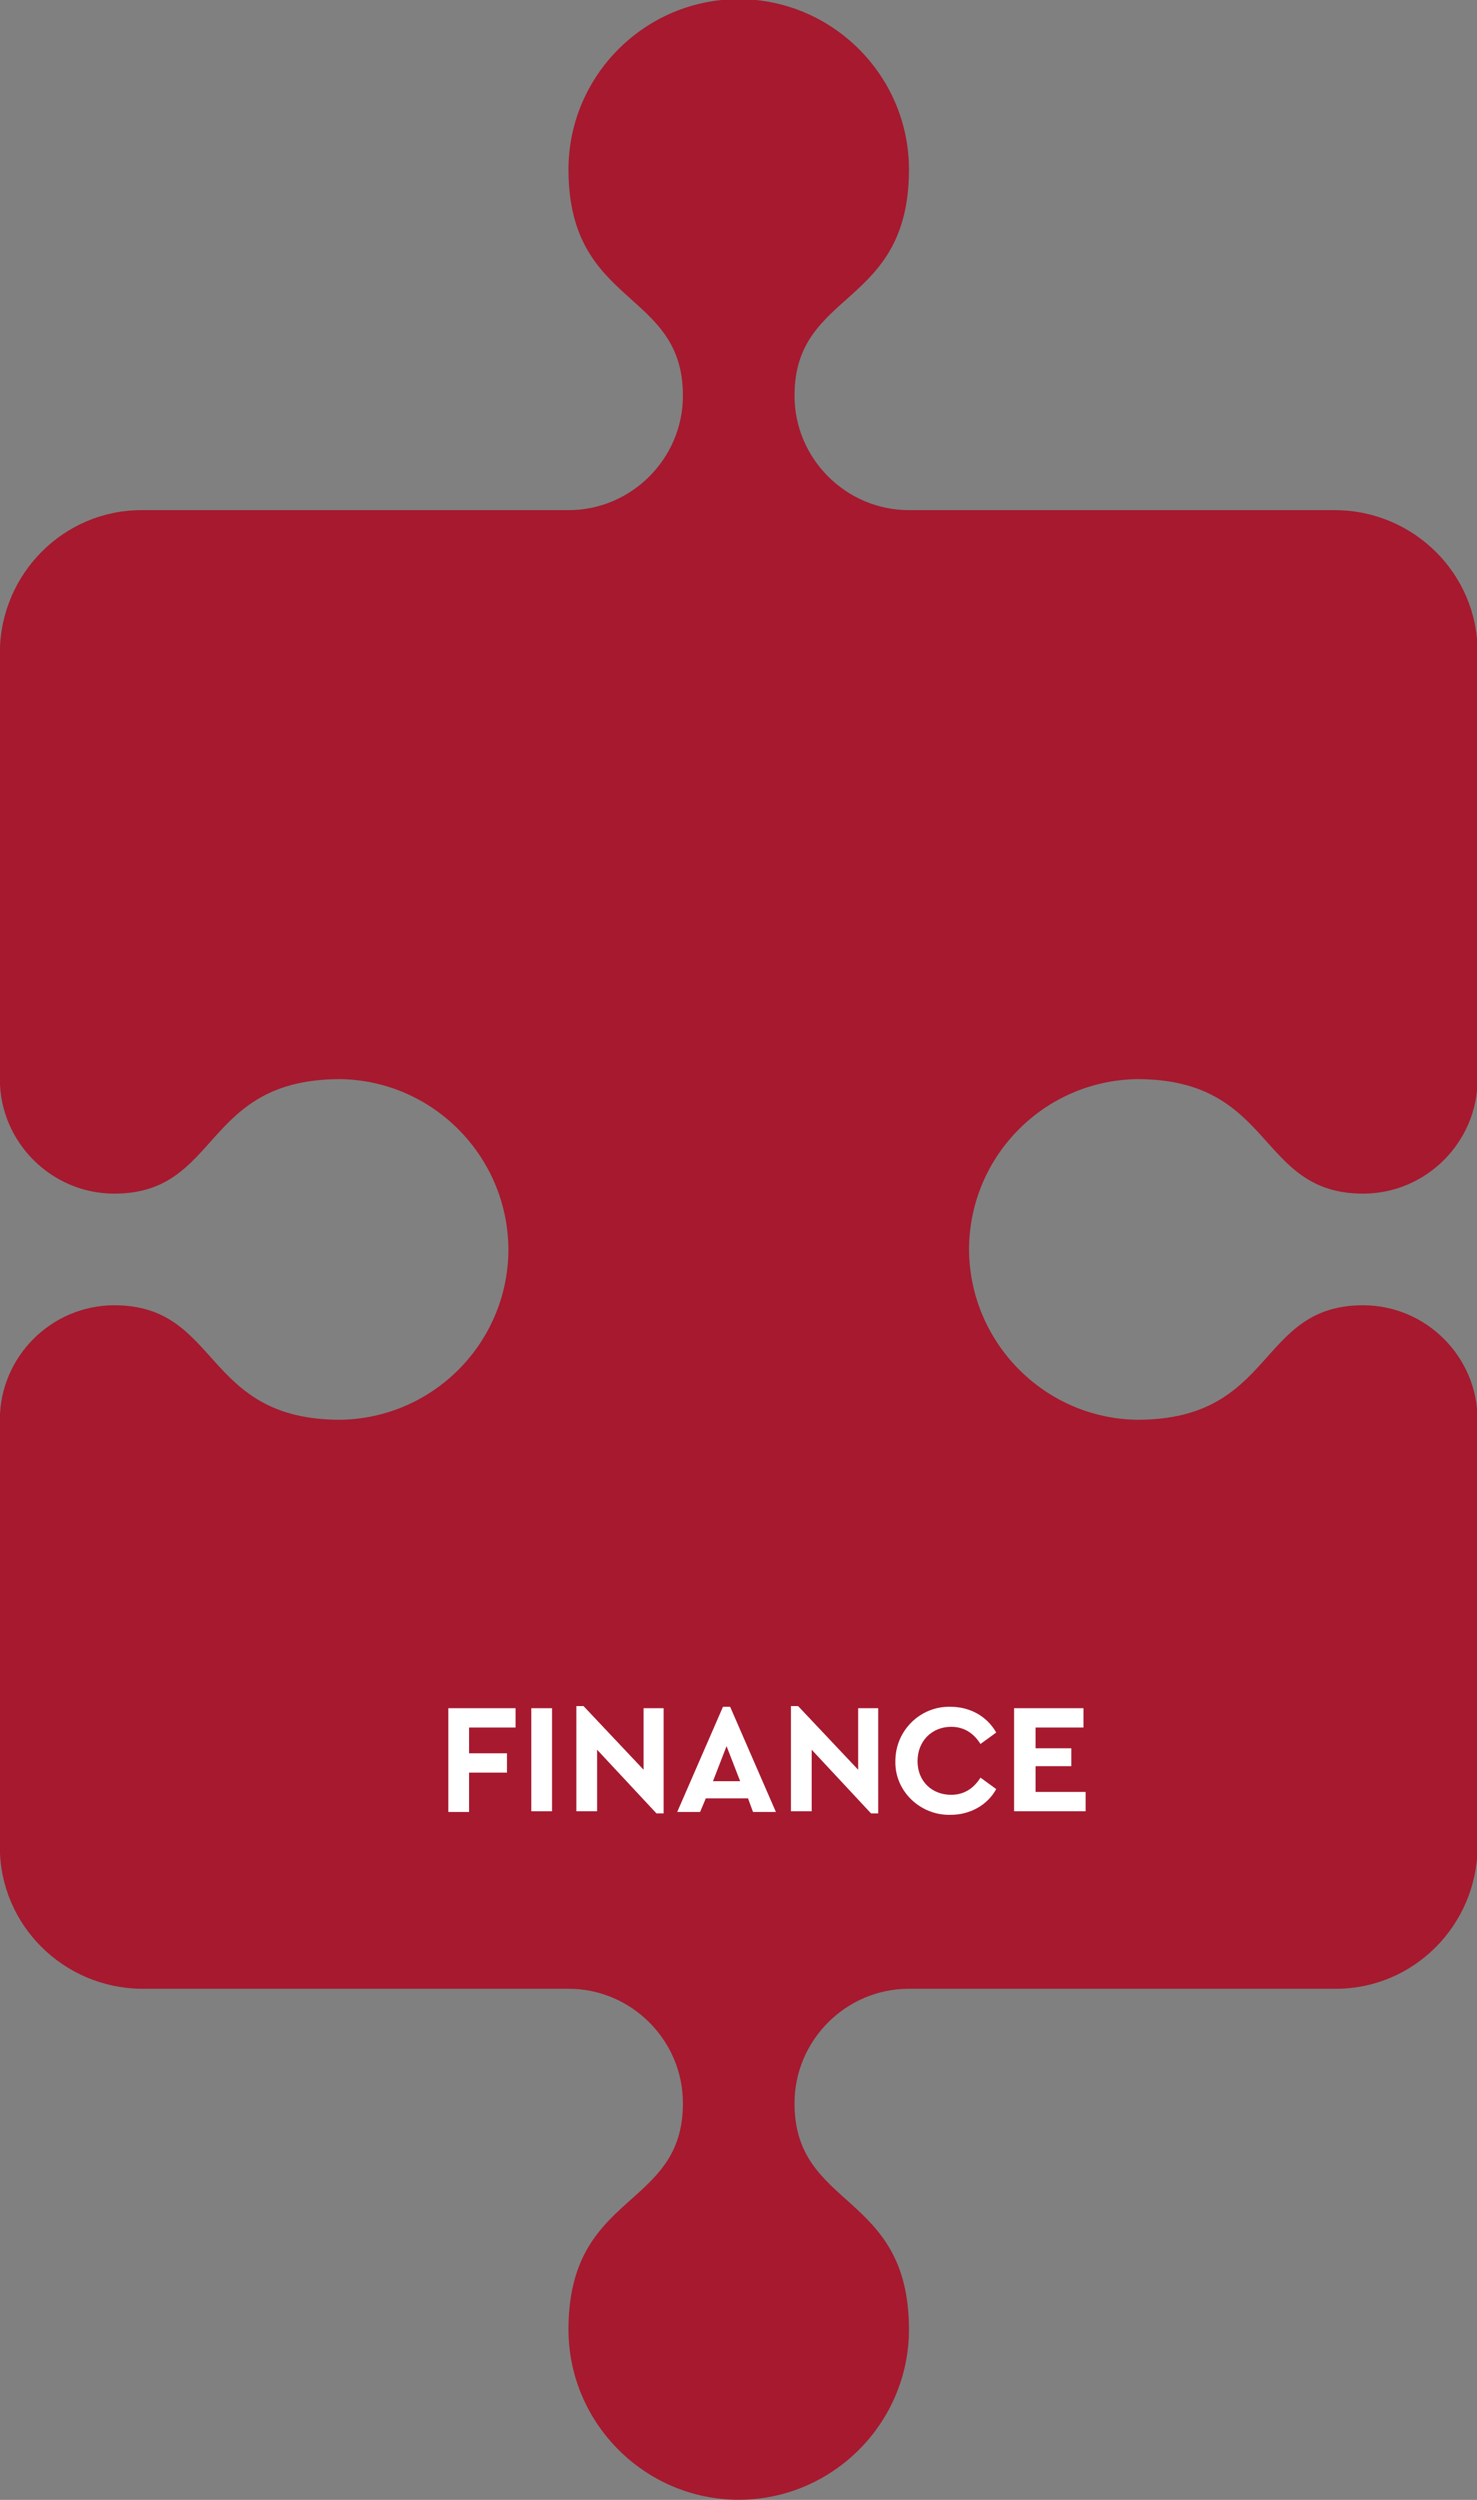 <?xml version="1.0" encoding="utf-8"?>
<!-- Generator: Adobe Illustrator 27.0.1, SVG Export Plug-In . SVG Version: 6.00 Build 0)  -->
<svg version="1.1" id="Layer_1" xmlns="http://www.w3.org/2000/svg" xmlns:xlink="http://www.w3.org/1999/xlink" x="0px" y="0px"
	 viewBox="0 0 206.5 349.3" style="enable-background:new 0 0 206.5 349.3;" xml:space="preserve">
<rect x="0" y="0" width="206.5" height="349.3" fill="#808080" stroke="none"/>
<style type="text/css">
	.st0{fill:#A6192E;}
	.st1{enable-background:new    ;}
	.st2{fill:#FFFFFF;}
</style>
<g id="FINANCE" transform="translate(-13010.119 -4932.319)">
	<path id="Path_530" class="st0" d="M13137.2,5257.8c0-19.3-16-16.7-16-31.6c0-8.8,7.2-16,16-16c0,0,0,0,0,0h59.7
		c10.9,0,19.7-8.9,19.8-19.8v-59.7c0-8.8-7.2-16-16-16c0,0,0,0,0,0c-14.9,0-12.2,16-31.6,16c-13.1-0.2-23.6-11-23.5-24.1
		c0.2-12.9,10.6-23.3,23.5-23.5c19.3,0,16.7,16,31.6,16c8.8,0,16-7.2,16-16c0,0,0,0,0,0v-59.7c0-10.9-8.9-19.7-19.8-19.8h-59.7
		c-8.8,0-16-7.2-16-16c0,0,0,0,0,0c0-14.9,16-12.2,16-31.6c0-13.1-10.7-23.8-23.8-23.8c-13.1,0-23.8,10.7-23.8,23.8
		c0,19.3,16,16.7,16,31.6c0,8.8-7.2,16-16,16c0,0,0,0,0,0h-59.7c-10.9,0-19.7,8.9-19.8,19.8v59.7c0,8.8,7.2,16,16,16c0,0,0,0,0,0
		c14.9,0,12.2-16,31.6-16c13.1,0.2,23.6,11,23.5,24.1c-0.2,12.9-10.6,23.3-23.5,23.5c-19.3,0-16.7-16-31.6-16c-8.8,0-16,7.2-16,16
		c0,0,0,0,0,0v59.7c0,10.9,8.9,19.7,19.8,19.8h59.7c8.8,0,16,7.2,16,16c0,0,0,0,0,0c0,14.9-16,12.2-16,31.6
		c0,13.1,10.7,23.8,23.8,23.8C13126.5,5281.6,13137.2,5270.9,13137.2,5257.8L13137.2,5257.8z"/>
	<g>
		<g class="st1">
			<path class="st2" d="M13072.7,5171h9.5v2.7h-6.5v3.6h5.3v2.7h-5.3v5.5h-2.9V5171z"/>
			<path class="st2" d="M13084.4,5171h2.9v14.4h-2.9V5171z"/>
			<path class="st2" d="M13102.9,5171v14.7h-1l-8.3-8.9v8.6h-2.9v-14.7h1l8.4,8.9v-8.6H13102.9z"/>
			<path class="st2" d="M13114.7,5183.6h-5.9l-0.8,1.9h-3.2l6.4-14.7h1l6.4,14.7h-3.2L13114.7,5183.6z M13111.7,5176.3l-1.9,4.9h3.8
				L13111.7,5176.3z"/>
			<path class="st2" d="M13132.9,5171v14.7h-1l-8.3-8.9v8.6h-2.9v-14.7h1l8.4,8.9v-8.6H13132.9z"/>
			<path class="st2" d="M13143,5170.8c2.7,0,5.1,1.3,6.4,3.6l-2.2,1.6c-1-1.6-2.4-2.4-4.1-2.4c-2.7,0-4.7,2-4.7,4.8
				c0,2.8,2,4.7,4.7,4.7c1.7,0,3.1-0.8,4.1-2.4l2.2,1.6c-1.2,2.2-3.6,3.6-6.4,3.6c-4.2,0.1-7.8-3.3-7.7-7.5
				C13135.3,5174.1,13138.8,5170.7,13143,5170.8z"/>
			<path class="st2" d="M13151.9,5171h9.7v2.7h-6.7v2.9h5v2.5h-5v3.6h7v2.7h-10V5171z"/>
		</g>
	</g>
</g>
</svg>
